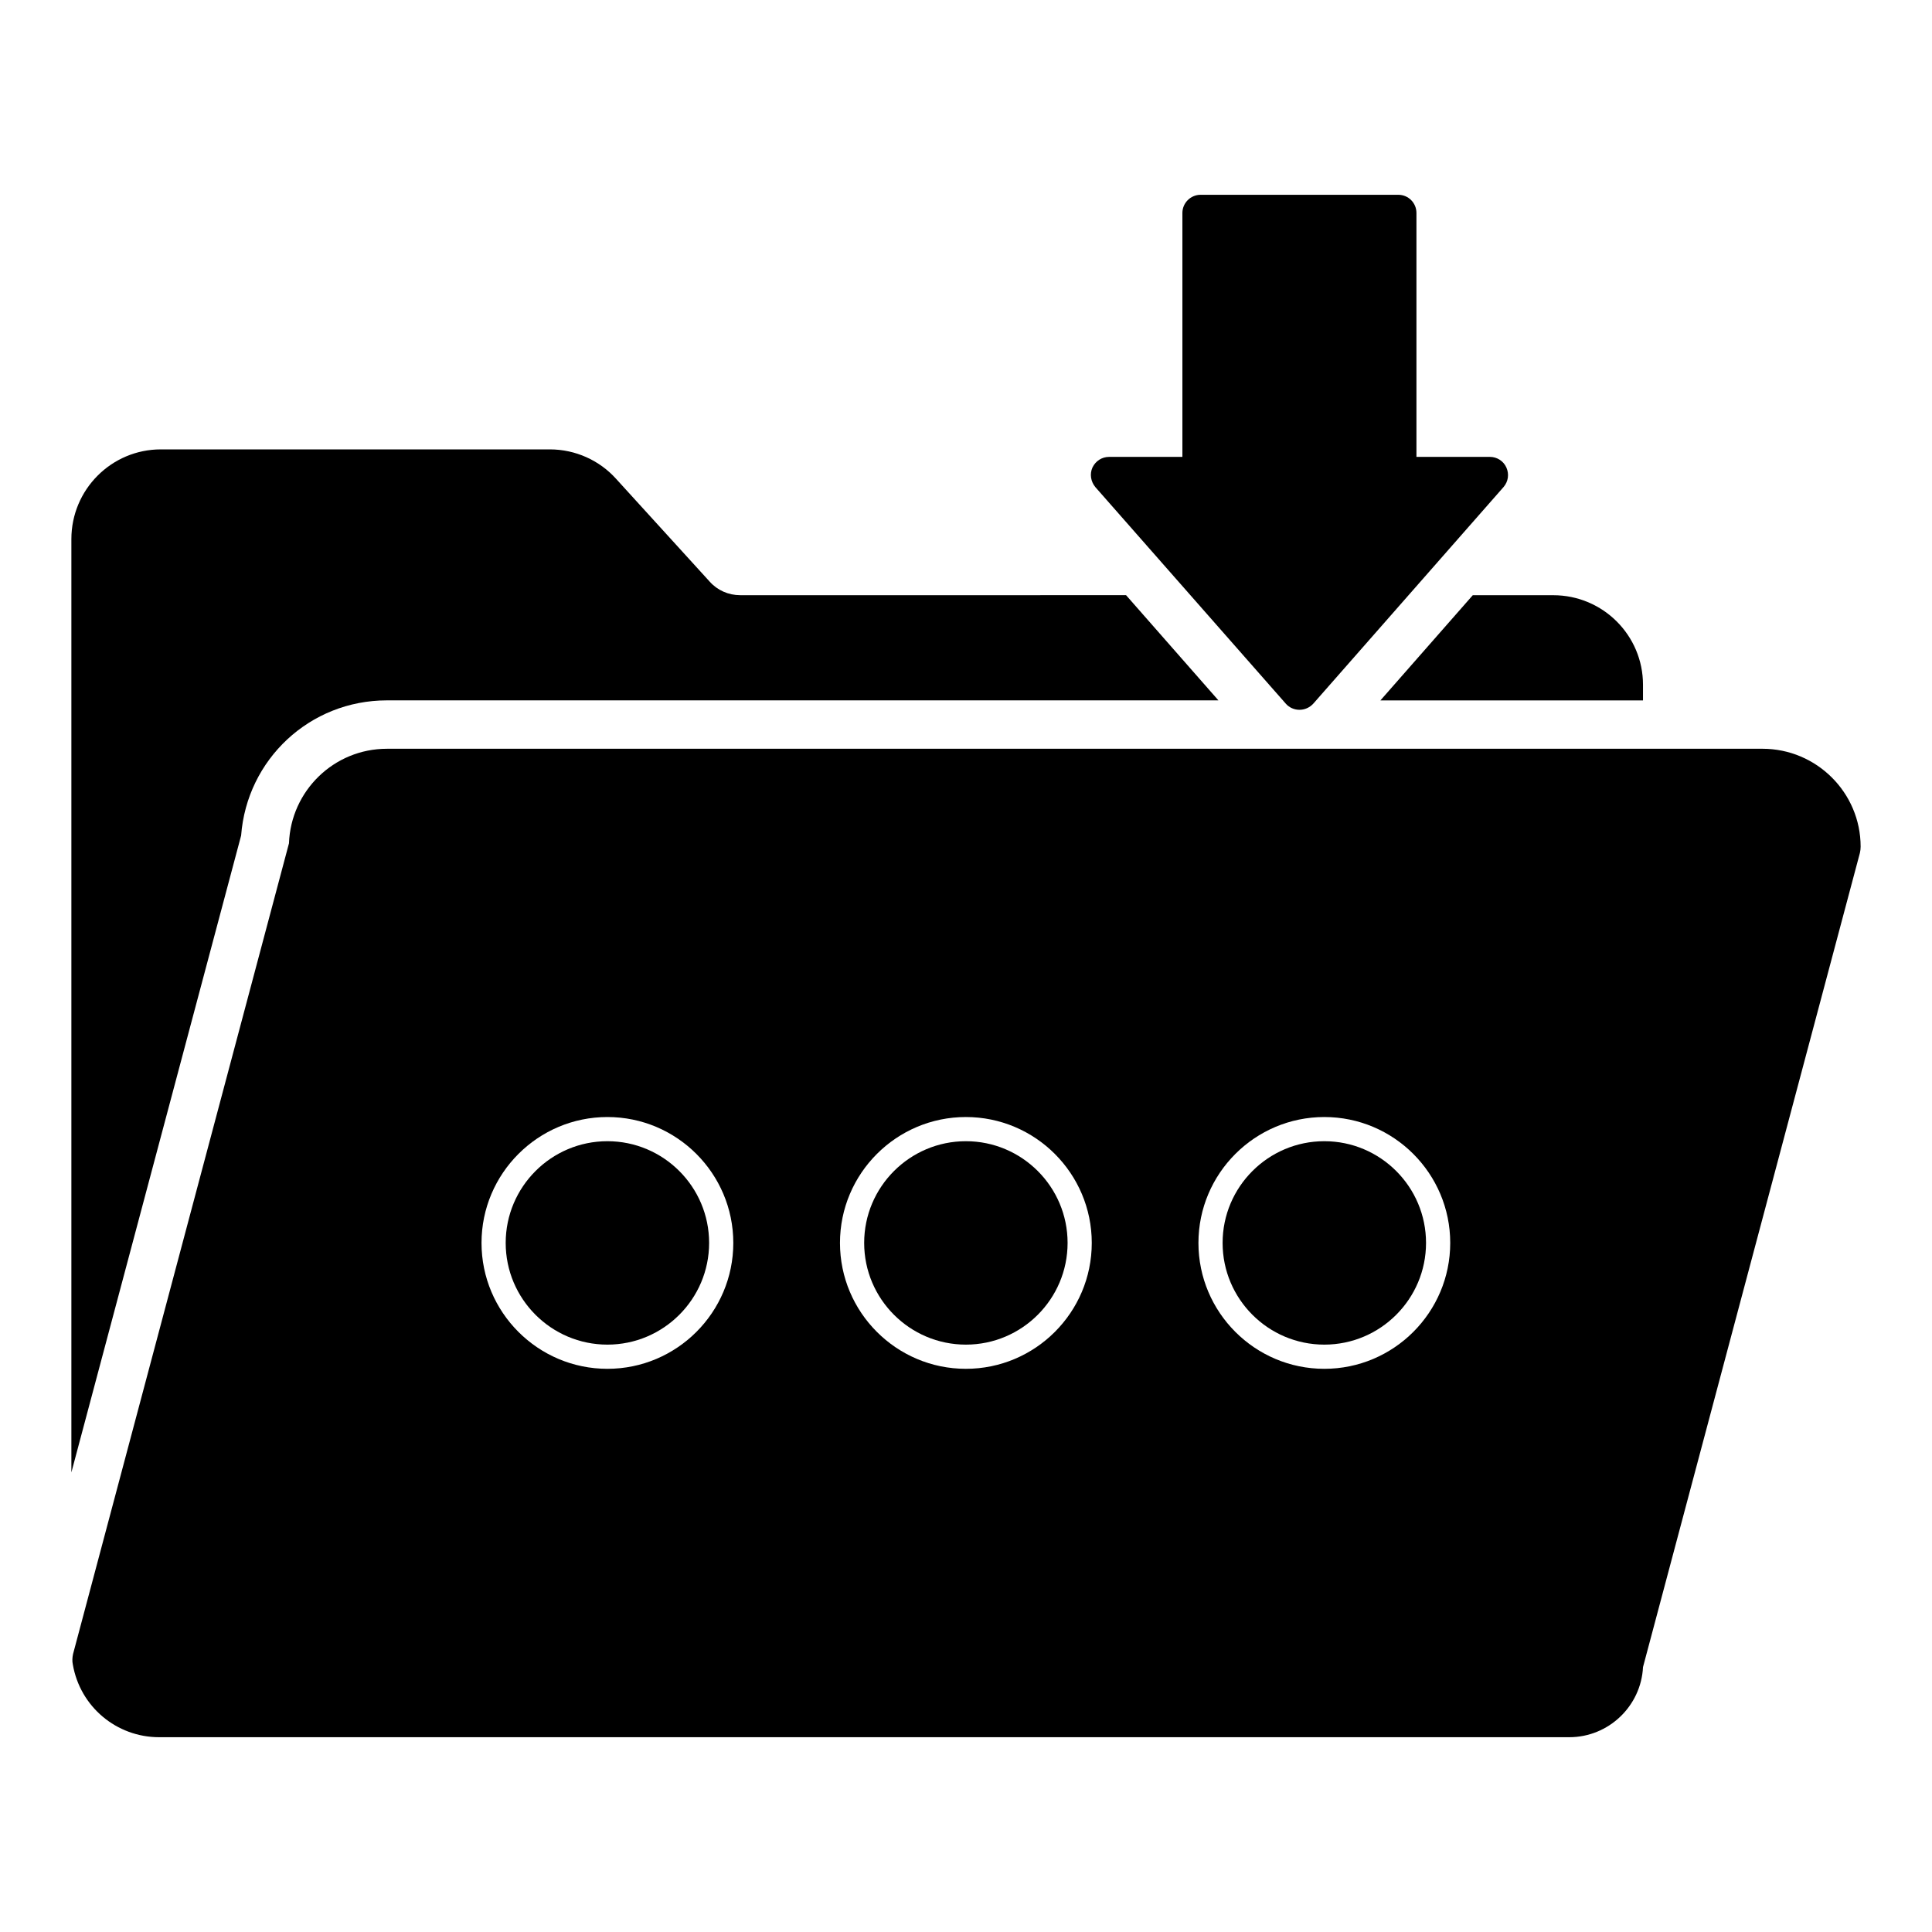 <?xml version="1.0" encoding="UTF-8"?>
<!-- Uploaded to: SVG Repo, www.svgrepo.com, Generator: SVG Repo Mixer Tools -->
<svg fill="#000000" width="800px" height="800px" version="1.1" viewBox="144 144 512 512" xmlns="http://www.w3.org/2000/svg">
 <g>
  <path d="m442.42 301.73 24.477 27.875h-220.36c-20.441 0-37.102 15.637-38.637 35.82l-44.984 168.78v-247.34c0-13.137 10.637-23.773 23.707-23.773h103.1c6.731 0 13.137 2.883 17.559 7.816l24.797 27.234c2.051 2.309 5 3.59 8.074 3.59z"/>
  <path d="m579.41 325.45v4.164h-69.586l24.477-27.875h21.336c13.137 0 23.773 10.637 23.773 23.711z"/>
  <path d="m611.07 342.43h-364.54c-14.031 0-25.438 11.148-25.949 25.055l-57.223 214.85c-0.191 0.898-0.258 1.859-0.062 2.754 1.922 11.215 11.598 19.289 22.875 19.289h373.7c10.445 0 19.031-8.266 19.543-18.582l57.477-215.75c0.129-0.578 0.195-1.09 0.195-1.668 0-14.289-11.664-25.949-26.016-25.949zm-306.1 164.32c-18.398 0-33.363-14.965-33.363-33.363 0-18.398 14.969-33.363 33.363-33.363 18.398 0 33.363 14.969 33.363 33.363 0 18.398-14.965 33.363-33.363 33.363zm94.996 0c-18.398 0-33.363-14.965-33.363-33.363 0-18.398 14.969-33.363 33.363-33.363 18.398 0 33.363 14.969 33.363 33.363 0 18.398-14.965 33.363-33.363 33.363zm94.996 0c-18.398 0-33.363-14.965-33.363-33.363 0-18.398 14.969-33.363 33.363-33.363 18.398 0 33.363 14.969 33.363 33.363 0 18.398-14.965 33.363-33.363 33.363z"/>
  <path d="m494.96 446.43c-14.863 0-26.957 12.094-26.957 26.957s12.094 26.953 26.957 26.953c14.863 0 26.953-12.094 26.953-26.953 0.004-14.863-12.09-26.957-26.953-26.957z"/>
  <path d="m399.97 446.43c-14.863 0-26.957 12.094-26.957 26.957s12.094 26.953 26.957 26.953 26.953-12.094 26.953-26.953c0.004-14.863-12.09-26.957-26.953-26.957z"/>
  <path d="m304.97 446.43c-14.863 0-26.957 12.094-26.957 26.957s12.094 26.953 26.957 26.953c14.863 0 26.953-12.094 26.953-26.953 0.004-14.863-12.09-26.957-26.953-26.957z"/>
  <path d="m542.44 273.09-50.43 57.414c-0.961 1.023-2.242 1.602-3.652 1.602-1.344 0-2.691-0.578-3.586-1.602l-50.492-57.414c-1.219-1.473-1.539-3.461-0.77-5.191 0.832-1.73 2.5-2.82 4.422-2.82h19.414v-64.652c0-2.629 2.176-4.805 4.805-4.805h52.414c2.691 0 4.805 2.18 4.805 4.805v64.652h19.48c1.859 0 3.59 1.09 4.356 2.82 0.773 1.73 0.516 3.715-0.766 5.191z"/>
 </g>
</svg>